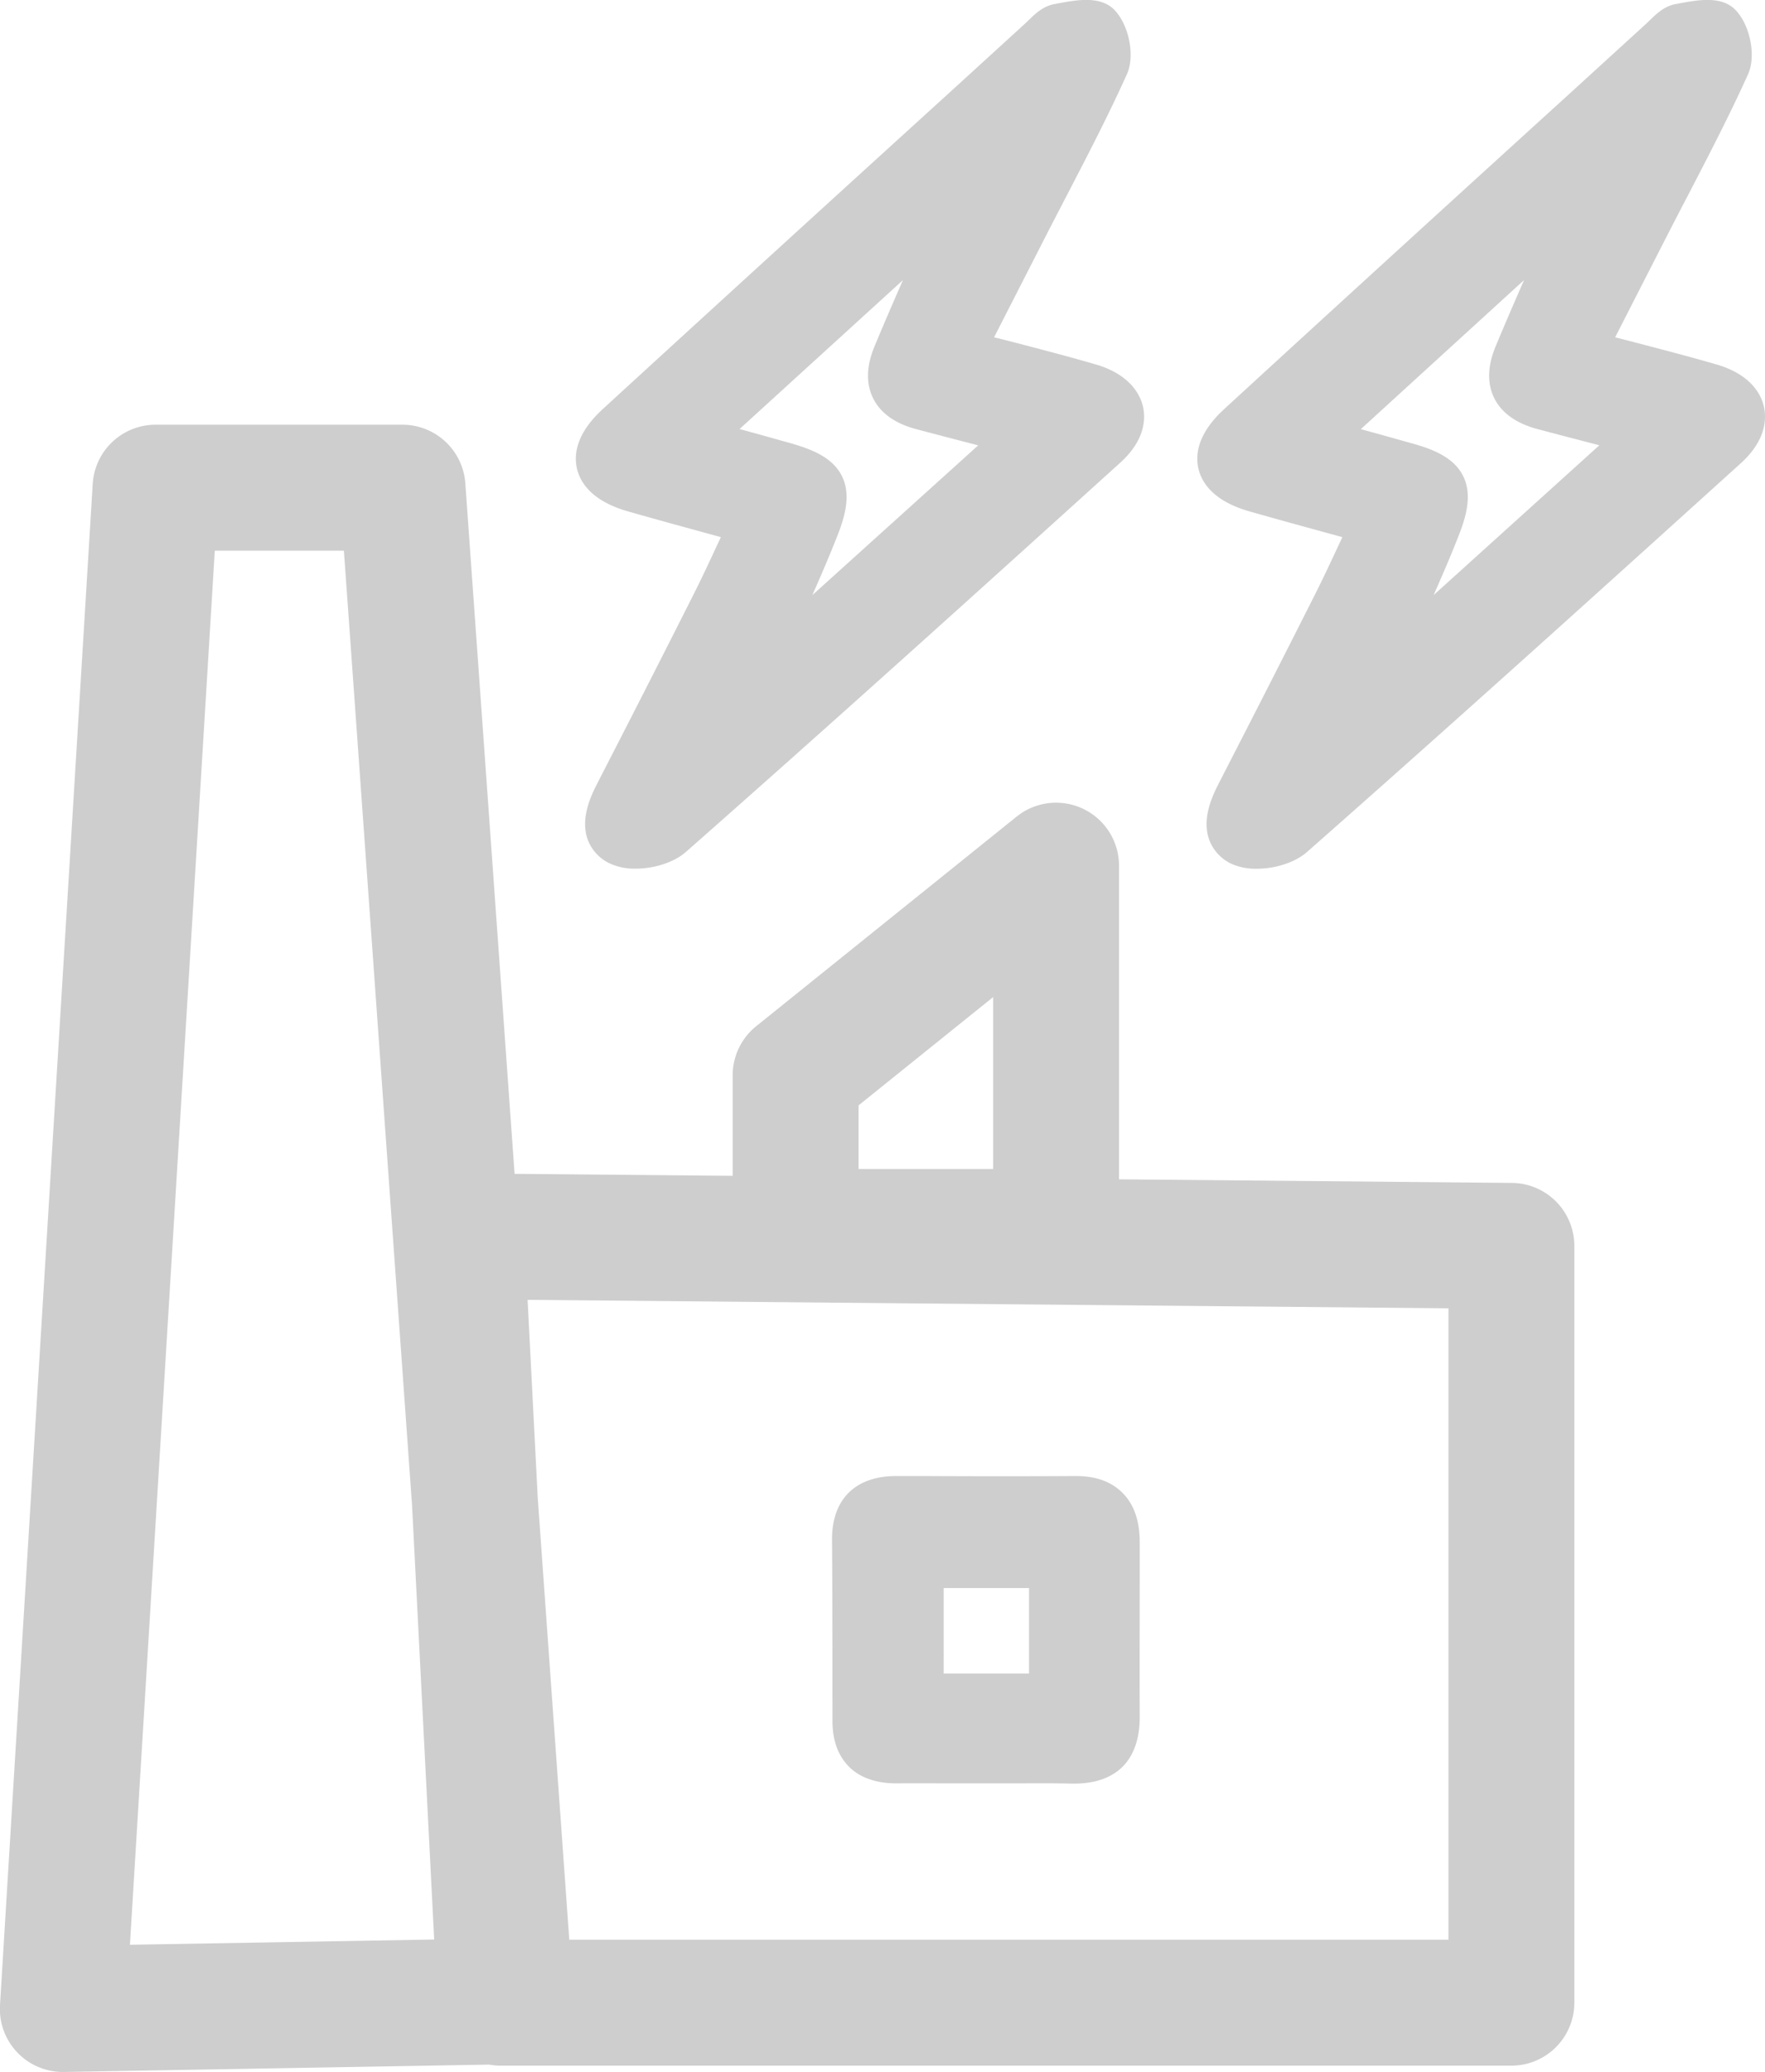 <svg xmlns="http://www.w3.org/2000/svg" viewBox="0 0 406.59 477"><title>elektrana</title><g id="Layer_2" data-name="Layer 2"><g id="Layer_1-2" data-name="Layer 1"><path d="M348.3,272.33l-90.52-.83V199.28A14.5,14.5,0,0,0,234.19,188l-60,48.26a14.51,14.51,0,0,0-5.41,11.3v23.14l-50.24-.46-11.35-159A14.51,14.51,0,0,0,92.72,97.78H35.83a14.5,14.5,0,0,0-14.47,13.61L0,461.62A14.5,14.5,0,0,0,14.5,477h.25l97.91-1.69a15,15,0,0,0,2.62.24H348.17a14.5,14.5,0,0,0,14.5-14.5V286.83A14.51,14.51,0,0,0,348.3,272.33ZM197.78,254.48l31-24.93v39.57h-31ZM49.48,126.78H79.22l15.7,219.73,5.1,100-70.09,1.21ZM333.67,446.55H131.14l-7.27-101.78-2.33-45.52,212.13,1.95Z" style="fill:#cecece"/><path d="M191.77,396.19c0,4.49,1.29,8,3.81,10.54s6.33,3.86,11,3.83,9.51,0,14.26,0h6.27a3.64,3.64,0,0,0,.48,0l5.61,0c4.45,0,9.05-.06,13.54.06h.7c4.77,0,8.51-1.29,11.11-3.84s4-6.48,4-11.43c-.05-10.89,0-22,0-32.68l0-7.59c0-4.95-1.32-8.79-4-11.43s-6.18-3.84-10.78-3.84h-.15c-11.65.07-23.5.06-35,0h-6.15c-9.37,0-14.76,5.26-14.8,14.43C191.77,368.77,191.77,383.52,191.77,396.19Zm25.62-10.91V365.59h19.66v19.69Z" style="fill:#cecece"/><path d="M144.63,117.72c5.9,1.68,11.76,3.29,18,5l3.43.94c-.22.47-.43.93-.65,1.39-1.9,4.08-3.69,7.94-5.57,11.66-6.91,13.71-14,27.61-20.92,41.06l-1.47,2.87c-1.66,3.24-3.68,8.07-2.08,12.6a9.87,9.87,0,0,0,5.56,5.74,13.76,13.76,0,0,0,5.52,1c4.19,0,8.79-1.41,11.56-3.85,34.48-30.36,68.42-61,100-89.56,6-5.4,5.87-10.47,5.28-13s-2.82-7.34-10.93-9.69c-6.16-1.79-12.44-3.42-19.08-5.15L229,77.65l11.7-22.89c1.65-3.23,3.33-6.45,5-9.67,4.71-9.07,9.59-18.45,13.9-28,1.94-4.29.45-11.56-3.07-15C253.26-1,247.94,0,243.66.8l-.72.13c-2.67.48-4.5,2.28-6,3.73q-.41.4-.81.78L219.34,20.76c-26.41,24-53.72,48.89-80.5,73.43-6.23,5.71-6.66,10.62-5.92,13.74S136.3,115.34,144.63,117.72Zm48.26,5.65c1.73-4.38,3.21-9.44,1.05-13.78s-7.08-6.23-12.05-7.62l-7.14-2-4.38-1.2L208,64.49c-2.28,5.2-4.43,10.18-6.54,15.24-1.89,4.54-2,8.55-.34,11.93s5,5.84,10,7.15c4.56,1.21,9.13,2.4,14.22,3.72L187.14,137C189.12,132.51,191.07,128,192.89,123.37Z" style="fill:#cecece"/><path d="M406.33,93.59c-.6-2.61-2.82-7.34-10.93-9.69-6.16-1.79-12.44-3.42-19.08-5.15l-4.25-1.1,11.7-22.89q2.48-4.83,5-9.65c4.72-9.08,9.6-18.47,13.91-28,1.94-4.29.45-11.56-3.07-15C396.37-1,391.05,0,386.77.8l-.72.13c-2.67.48-4.5,2.28-6,3.73q-.4.4-.81.78L362.45,20.76C336,44.8,308.73,69.65,282,94.19c-6.23,5.71-6.66,10.62-5.92,13.74s3.38,7.41,11.71,9.79c5.9,1.68,11.76,3.29,18,5l3.43.94-.64,1.39c-1.91,4.08-3.7,7.94-5.58,11.66-6.91,13.71-14,27.61-20.92,41.06l-1.46,2.86c-1.66,3.25-3.69,8.08-2.09,12.61A9.87,9.87,0,0,0,284,199a13.76,13.76,0,0,0,5.52,1c4.19,0,8.79-1.41,11.56-3.85,34.46-30.34,68.41-61,100-89.56C407,101.2,406.92,96.13,406.33,93.59ZM336,123.37c1.73-4.38,3.21-9.44,1.05-13.78S330,103.36,325,102l-7.13-2-4.39-1.2,37.61-34.33c-2.28,5.21-4.44,10.2-6.54,15.24-1.89,4.54-2,8.55-.34,11.93s5.05,5.84,10,7.15c4.56,1.21,9.14,2.4,14.22,3.72L330.25,137C332.23,132.51,334.19,128,336,123.37Z" style="fill:#cecece"/></g></g></svg>